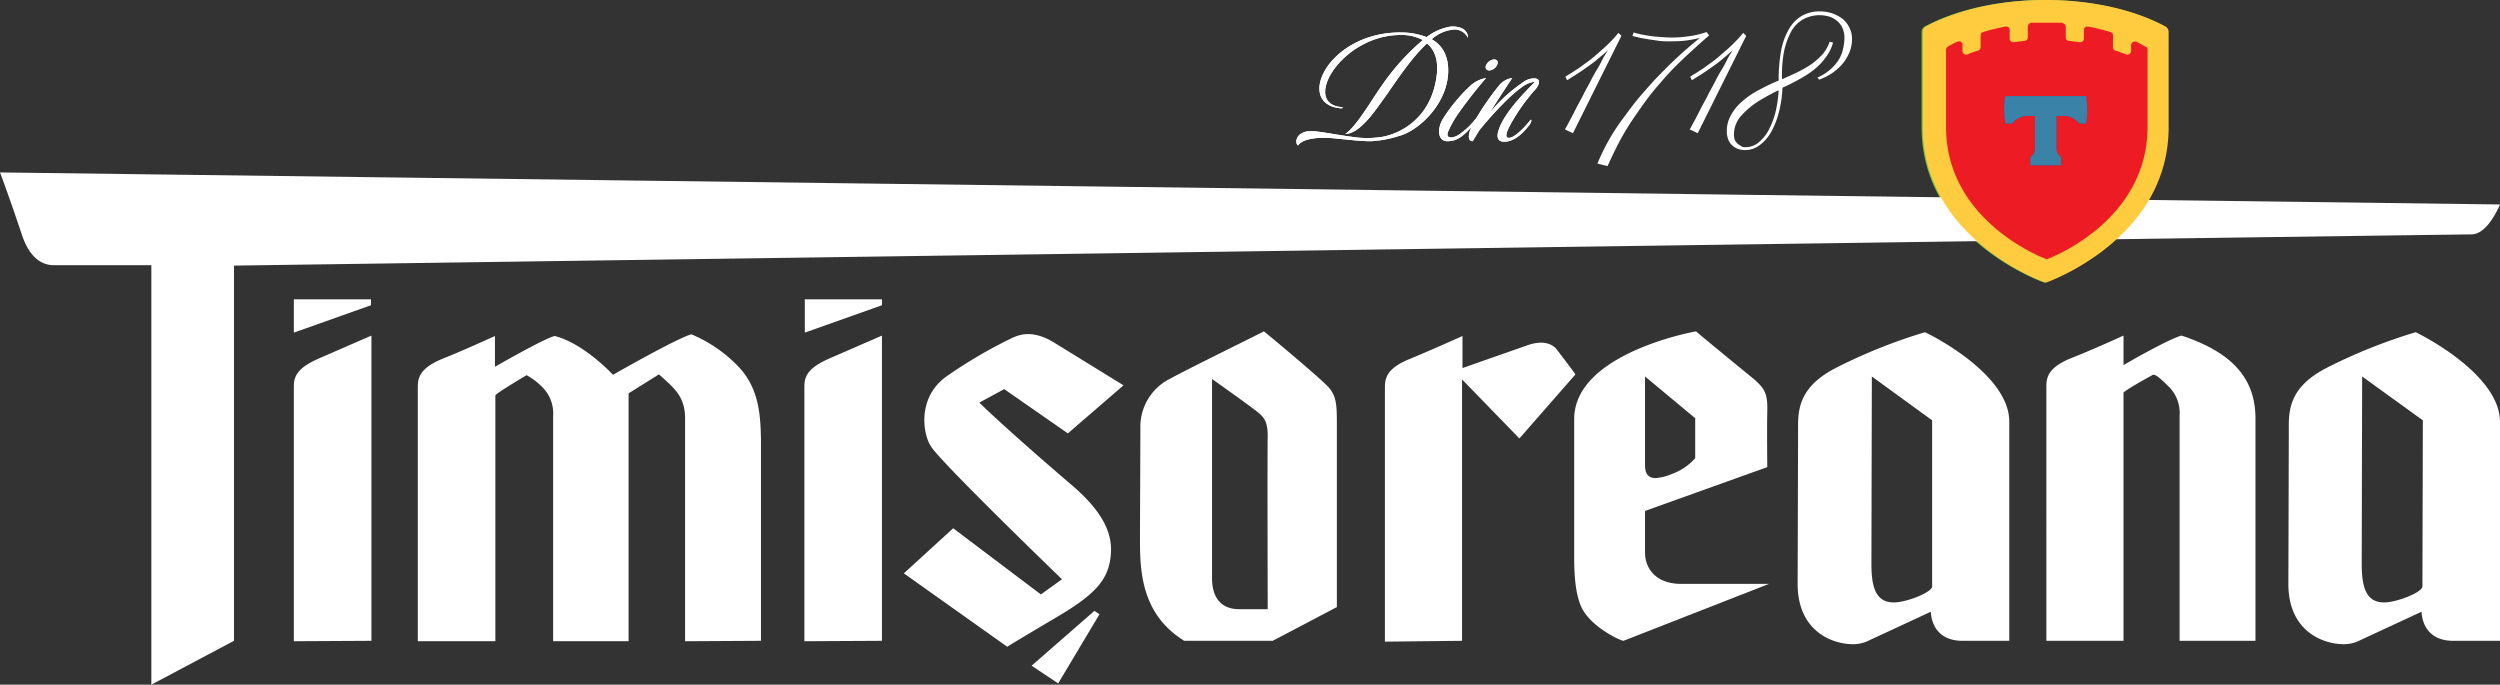<svg xmlns="http://www.w3.org/2000/svg" viewBox="0 0 593 162.4"><rect x="0" y="0" width="593" height="162.4" fill="#333333" stroke="none"/><g id="Layer_2" data-name="Layer 2"><g id="Layer_1-2" data-name="Layer 1"><path d="M384.6,8.5,373.1,31.6l-1.9-.9q1.35-2.4,2.4-4.5c.7-1.4,1.4-2.6,2-3.8s1.2-2.2,1.7-3.2,1-1.9,1.5-2.7.9-1.6,1.3-2.4.9-1.5,1.3-2.2c-.7.7-1.5,1.3-2.3,2s-1.5,1.2-2.2,1.7-1.4,1-2,1.4-1.2.8-1.7,1.1-.8.5-1.1.7-.4.2-.4.2l-.4-.8a4.57,4.57,0,0,0,.6-.4,18.45,18.45,0,0,0,1.6-1,24.39,24.39,0,0,0,2.3-1.6,24.72,24.72,0,0,0,2.7-2.1c.9-.8,1.9-1.6,2.8-2.5a34.46,34.46,0,0,0,2.6-2.8Z" fill="#fff"/><path d="M405.4,8.4c-2.3,2-4.5,4-6.4,5.8s-3.7,3.7-5.2,5.5a60.6,60.6,0,0,0-4.2,5.3c-1.2,1.7-2.4,3.4-3.4,5s-1.9,3.2-2.7,4.8-1.5,3.1-2.2,4.6l-2.4-.6a53.55,53.55,0,0,1,2.9-5.9,52.82,52.82,0,0,1,3.7-5.5c1.3-1.8,2.6-3.5,4-5.1s2.7-3.1,4-4.4A101.23,101.23,0,0,1,403.2,9a30.59,30.59,0,0,1-4,.7c-1.3.1-2.5.1-3.7.1a15.82,15.82,0,0,1-3.2-.3c-1-.1-1.9-.3-2.6-.4s-1.3-.3-1.8-.4-.7-.2-.7-.2l.3-.8s.3.1.7.2,1.1.3,1.9.4a20.32,20.32,0,0,0,2.9.4c1.1.1,2.3.2,3.6.2a28,28,0,0,0,4-.3,21.34,21.34,0,0,0,4.2-1Z" fill="#fff"/><path d="M414.2,8.5,402.7,31.6l-1.9-.9q1.35-2.4,2.4-4.5c.7-1.4,1.4-2.6,2-3.8s1.2-2.2,1.7-3.2,1-1.9,1.5-2.7.9-1.6,1.3-2.4.9-1.5,1.3-2.2c-.7.7-1.5,1.3-2.3,2s-1.5,1.2-2.2,1.7-1.4,1-2,1.4-1.2.8-1.7,1.1-.8.5-1.1.7-.4.2-.4.2l-.4-.8a4.57,4.57,0,0,0,.6-.4,18.45,18.45,0,0,0,1.6-1,24.39,24.39,0,0,0,2.3-1.6,24.72,24.72,0,0,0,2.7-2.1c.9-.8,1.9-1.6,2.8-2.5a34.46,34.46,0,0,0,2.6-2.8Z" fill="#fff"/><path d="M431.1,18.4a11.88,11.88,0,0,0,2.9-1.8,10.23,10.23,0,0,0,2-2.2,8,8,0,0,0,1.1-2.5,12.59,12.59,0,0,0,.4-2.7,6.05,6.05,0,0,0-.4-2.4,4.34,4.34,0,0,0-1.2-1.7A5.44,5.44,0,0,0,434.1,4a8.6,8.6,0,0,0-2.4-.4,8.21,8.21,0,0,0-4.2,1.1,7.66,7.66,0,0,0-2.8,3.1,18,18,0,0,0-1.6,4.8,30.3,30.3,0,0,0-.4,6.2c1.3-.6,2.5-1.1,3.7-1.7a25.94,25.94,0,0,0,3.3-1.9,19.4,19.4,0,0,0,2.6-2.3,9.76,9.76,0,0,0,1.7-3l.8.2a10.15,10.15,0,0,1-1.8,3.6,14.38,14.38,0,0,1-2.7,2.8,23.56,23.56,0,0,1-3.5,2.3c-1.3.7-2.6,1.4-4,2a27,27,0,0,1-.9,6,18.44,18.44,0,0,1-1.9,4.7,9.94,9.94,0,0,1-2.7,3,5.68,5.68,0,0,1-3.3,1.1,4.84,4.84,0,0,1-1.8-.3,3.92,3.92,0,0,1-2.3-2.3,5.66,5.66,0,0,1-.3-1.8,7.56,7.56,0,0,1,1-3.9,11.11,11.11,0,0,1,2.6-3.2,19.18,19.18,0,0,1,3.9-2.7c1.5-.8,3.1-1.6,4.8-2.3a38.75,38.75,0,0,1,.6-7.2,16,16,0,0,1,1.9-5.1,8.37,8.37,0,0,1,3.1-3.1,8.54,8.54,0,0,1,4.3-1,9.29,9.29,0,0,1,2.9.5,9.21,9.21,0,0,1,2.4,1.3,6.52,6.52,0,0,1,1.6,2.1,5.83,5.83,0,0,1,.6,2.6,8.66,8.66,0,0,1-.6,3.2,11.65,11.65,0,0,1-1.7,2.8,13.15,13.15,0,0,1-2.5,2.2,14,14,0,0,1-3,1.5ZM414,34.9a4.72,4.72,0,0,0,3-1,9.56,9.56,0,0,0,2.4-2.8,19.26,19.26,0,0,0,1.7-4.3,29.18,29.18,0,0,0,.8-5.4c-1.7.8-3.1,1.6-4.3,2.3a20,20,0,0,0-2.9,2.1,16.94,16.94,0,0,0-1.9,1.9,6.23,6.23,0,0,0-1,1.7,4.29,4.29,0,0,0-.4,1.4,4.48,4.48,0,0,0-.1,1.1,3.75,3.75,0,0,0,.1,1,2,2,0,0,0,.5.9,2.18,2.18,0,0,0,.9.7A1.46,1.46,0,0,0,414,34.9Z" fill="#fff"/><path d="M340.7,18.5c.6-3.8-.2-6.5-2.2-8.2-3.4,3.1-6.7,8-9.4,11.9-2.9,4-6.3,9.4-10,9.6,2.8-2,6.1-7.9,8.6-11.4a54.36,54.36,0,0,1,9.8-10.9,10.66,10.66,0,0,0-5.3-1.2c-14,0-23.6,16.3-14,17.1.4,0,.4.3-.1.3-11.1-.9-3.2-18,14-18a17.29,17.29,0,0,1,6.3,1.1,12.79,12.79,0,0,1,5.7-2.5c1.6-.1,4.1.3,4.1,2.7a3.5,3.5,0,0,0-3.3-2,9.11,9.11,0,0,0-5.3,2.3c2.6,1.5,4.1,4.1,3.9,8.1-.4,7.4-6.9,13.5-11.5,14.8a26.39,26.39,0,0,1-6.8,1.3c-2.5,0-5.7-.4-8.9-.7-3-.3-7.2-.1-8.4,1.7-.7-.4-.7-2.5,1.6-3.2,2-.6,5.4.4,11.5,1.2a22.17,22.17,0,0,0,5.8.1C330.7,32.3,339.1,29.1,340.7,18.5Z" fill="#fff"/><path d="M349.7,29.4c-2.4,2.7-3.9,4.1-6.4,4.1-2.2,0-2.5-2.8-1.1-5.2a39.86,39.86,0,0,1,6.4-7.8,7.54,7.54,0,0,1,3.9-2c-1.3,1.5-3.8,4.5-6,7.6a26.29,26.29,0,0,0-3,5.1c-.6,1.5.6,1.8,2.3.9a16.62,16.62,0,0,0,4.2-3.9C350.3,28.2,349.8,29.1,349.7,29.4Zm4.7-15.3c.7,0,1.1.5.7,1.3a2.2,2.2,0,0,1-1.8,1.3.8.8,0,0,1-.8-1.2A2.27,2.27,0,0,1,354.4,14.1Z" fill="#fff"/><path d="M349.9,28.5a66.38,66.38,0,0,1,5.5-8,5,5,0,0,1,3.3-2c-.6.9-3.1,4.7-5.4,8.3a38.4,38.4,0,0,1,8-7.3,4.26,4.26,0,0,1,2.8-.9c1.2.1,1.3,1.2.1,2.6a44.53,44.53,0,0,0-5.9,8.3c-.3.6-1.8,3.2-.4,3.2,1.7,0,4.7-3.7,5.2-4.3.4,0-.1.8-.2,1.1-1.3,1.6-3.1,3.8-5.7,4.1-2,.2-2.3-1.1-1.7-2.8,1.4-4.3,6.6-9.3,8.6-11.4a5.76,5.76,0,0,0-3,1.2c-3.1,2.1-7.7,7.2-10.2,10.3l-1.6,2.6C347.4,33.4,349,29.8,349.9,28.5Z" fill="#fff"/><path d="M340.7,18.5c.6-3.8-.2-6.5-2.2-8.2-3.4,3.1-6.7,8-9.4,11.9-2.9,4-6.3,9.4-10,9.6,2.8-2,6.1-7.9,8.6-11.4a54.36,54.36,0,0,1,9.8-10.9,10.66,10.66,0,0,0-5.3-1.2c-14,0-23.6,16.3-14,17.1.4,0,.4.3-.1.3-11.1-.9-3.2-18,14-18a17.29,17.29,0,0,1,6.3,1.1,12.79,12.79,0,0,1,5.7-2.5c1.6-.1,4.1.3,4.1,2.7a3.5,3.5,0,0,0-3.3-2,9.11,9.11,0,0,0-5.3,2.3c2.6,1.5,4.1,4.1,3.9,8.1-.4,7.4-6.9,13.5-11.5,14.8a26.39,26.39,0,0,1-6.8,1.3c-2.5,0-5.7-.4-8.9-.7-3-.3-7.2-.1-8.4,1.7-.7-.4-.7-2.5,1.6-3.2,2-.6,5.4.4,11.5,1.2a22.17,22.17,0,0,0,5.8.1C330.7,32.3,339.1,29.1,340.7,18.5Z" fill="#fff"/><path d="M349.7,29.4c-2.4,2.7-3.9,4.1-6.4,4.1-2.2,0-2.5-2.8-1.1-5.2a39.86,39.86,0,0,1,6.4-7.8,7.54,7.54,0,0,1,3.9-2c-1.3,1.5-3.8,4.5-6,7.6a26.29,26.29,0,0,0-3,5.1c-.6,1.5.6,1.8,2.3.9a16.62,16.62,0,0,0,4.2-3.9C350.3,28.2,349.8,29.1,349.7,29.4Zm4.7-15.3c.7,0,1.1.5.7,1.3a2.2,2.2,0,0,1-1.8,1.3.8.8,0,0,1-.8-1.2A2.27,2.27,0,0,1,354.4,14.1Z" fill="#fff"/><path d="M349.9,28.5a66.38,66.38,0,0,1,5.5-8,5,5,0,0,1,3.3-2c-.6.9-3.1,4.7-5.4,8.3a38.4,38.4,0,0,1,8-7.3,4.26,4.26,0,0,1,2.8-.9c1.2.1,1.3,1.2.1,2.6a44.53,44.53,0,0,0-5.9,8.3c-.3.6-1.8,3.2-.4,3.2,1.7,0,4.7-3.7,5.2-4.3.4,0-.1.8-.2,1.1-1.3,1.6-3.1,3.8-5.7,4.1-2,.2-2.3-1.1-1.7-2.8,1.4-4.3,6.6-9.3,8.6-11.4a5.76,5.76,0,0,0-3,1.2c-3.1,2.1-7.7,7.2-10.2,10.3l-1.6,2.6C347.4,33.4,349,29.8,349.9,28.5Z" fill="#fff"/><path d="M485.1,67s29-10.1,29-36.8V7.6a1.51,1.51,0,0,0-.9-1.4C506.1,2.4,496.1,0,485,0h0c-11.1,0-21.1,2.4-28.3,6.2a1.51,1.51,0,0,0-.9,1.4V30.2c0,26.7,29,36.8,29,36.8h.3Z" fill="#7ac145"/><path d="M244.7,157.9l14.9-13,1.2.8L251,162.1Zm-5.8-4.5s4.6-2.8,11.9-7.1c9.3-5.5,12.3-9,12.7-15,.4-5.2-2.4-10.3-9-16-16.5-14.1-22.2-19.8-22.2-19.8l5.9-3.2,15.1,10.5,13.2-11.4L250.1,81.3c-5-3.1-8.2-2-10.1-1.1a112.83,112.83,0,0,0-15.8,9.3c-6.8,5.2-5.2,13.8-3.3,16.5,2.9,4.3,31,31.4,31,31.4l-5,3.6-20.8-15.7L214.4,136Zm237.7-53.3V152H465.5c-7.6,0-7.5-6.9-7.5-6.9l-15.3,7.1a8.32,8.32,0,0,1-3.2.6c-4.8,0-13.1-3-13.1-14.3,0-1.8.1-30.2.1-37.6,0-4.7,1-9.5,8.9-13.6a127.49,127.49,0,0,1,21.2-8.5C459,79.9,476.7,89.1,476.6,100.1Zm-18.3-.4L444,89.3l-.1,44.3c0,4.8.6,9.3,5.3,9.3,3,0,9.1-2.4,9.1-3.8Zm134.7.4V152H581.9c-7.6,0-7.5-6.9-7.5-6.9l-15.3,7.1a8.32,8.32,0,0,1-3.2.6c-4.8,0-13.1-3-13.1-14.3,0-1.8.1-30.2.1-37.6,0-4.7,1-9.5,8.9-13.6A127.49,127.49,0,0,1,573,78.8C575.3,79.9,593,89.1,593,100.1Zm-18.3-.4L560.3,89.3l-.1,44.3c0,4.8.6,9.3,5.3,9.3,3,0,9.1-2.4,9.1-3.8ZM419.6,138.5h0L385.1,152c-.7,0-7.6-3.2-9.9-7.8-1.4-2.9-1.8-7.2-1.8-11.8v-33c0-14.8,25.6-20.2,28.9-20.8.5.5,12.1,10,13.7,11.3,2.6,2.3,3.3,3.4,3.2,7.7-.1,3.8,0,13.2,0,13.2l-29,10.4v9.9c0,3.3,2.1,7.2,8.2,7.4Zm-29.4-28.1c0,2.5,1.3,3,2.5,3a12,12,0,0,0,3.7-.9,13.94,13.94,0,0,0,5.7-3.8V99.2l-11.9-9.9Zm-73.1-9.8V144l-15.2,8h-21c-10.5-6.5-10.5-17.2-10.5-24.6l.1-25.9a12.71,12.71,0,0,1,7.1-11.7c4.4-2.4,19.5-9.8,22.2-11.2,2.1,1.7,12.3,10.2,15,12.9C317.1,93.8,317.1,96.2,317.1,100.6Zm-16.4,2.8c0-3.4-.9-4.4-2.2-5.5-1.8-1.5-11-8-11-8v47.3c0,4.7,2.3,7.3,6.4,7.3h6.8S300.6,106.5,300.7,103.4ZM535,152V99.3c0-8.9-4.8-14.9-15.3-18.9a22,22,0,0,0-2.3-.8c-3.8,1.2-13.7,7-13.7,7v-7c-2.2,1-7.5,3.4-12.3,5.3-5.5,2.2-6,4.5-6,6.8V152h18.3V93.1s.6-.7,6.8-4.1a.58.58,0,0,1,.4-.1c.5,0,1.6.9,3.2,2.5a8.8,8.8,0,0,1,2.9,7.2V152Zm-188.2,0V90l13.6,14,13.3-15.2c-1-1.4-3.5-4.7-4.6-6.1-.8-.9-2.8-2.2-6.8-.8l-15.4,5.4V79.7c-2.2,1-7.6,3.4-12.4,5.4-5.5,2.2-6,4.5-6,6.8v60.3Zm-166.3,0V104.3c-.1-6.4-.6-12.6-5.7-17.7A33.12,33.12,0,0,0,164,79.3c-3.2.8-18.6,9.6-18.6,9.6s-6.8-7.4-13.8-9.2c-2.2.4-14.2,7.3-14.2,7.3V79.7S110,83.1,105.2,85c-5.5,2.2-6.1,4.5-6.1,6.8v60.3h18.4V93.8c.1-.5,7.4-4.8,7.4-4.8a14.74,14.74,0,0,1,3.4,2.5,8.8,8.8,0,0,1,2.9,7.2v53.4h17.9V93.3l7.2-4.5s.8.7,2.2,2c2.4,2.2,4,4.4,4,8.4v52.9ZM35.9,62.9v99.5L55.5,152V63s525.9-7.4,530.7-7.4c3.3,0,5.8-4.8,6.8-7.1L0,40.9C1,43.5,3.3,50,5.2,55.7s4.9,7.1,7.3,7.2ZM88.1,152V79.6L75.7,85c-5.5,2.4-6,4.5-6,6.8v60.3ZM69.7,78.9,88,72.4V71H69.7ZM209.2,152V79.6L196.8,85c-5.5,2.4-6,4.5-6,6.8v60.3ZM190.9,78.9l18.3-6.5V71H190.9Z" fill="#fff"/><path d="M485.4,67s29-10.1,29-36.8V7.6a1.51,1.51,0,0,0-.9-1.4C506.4,2.4,496.4,0,485.3,0h0C474.2,0,464.2,2.4,457,6.2a1.51,1.51,0,0,0-.9,1.4V30.2c0,26.7,29,36.8,29,36.8h.3Z" fill="#ffcc40"/><path d="M489.2,5.5a.88.88,0,0,1,.8.9V8.9a.79.79,0,0,0,.8.8l2.5.3a.85.85,0,0,0,1-.8V7.1a.85.85,0,0,1,1-.8,51.5,51.5,0,0,1,5.3,1.3.76.76,0,0,1,.6.8v2.8a.76.76,0,0,0,.6.8c.9.3,1.7.6,2.5.9a.88.88,0,0,0,1.2-.8V10.7a.91.91,0,0,1,1.2-.8c1.1.5,1.8,1,2.3,1.2a.75.75,0,0,1,.4.7V30.1c0,22.8-23.9,31.4-23.9,31.4h0s-23.9-8.6-23.9-31.4V11.8a.84.84,0,0,1,.4-.7,14.69,14.69,0,0,1,2.3-1.2.81.81,0,0,1,1.2.8v1.4a.88.88,0,0,0,1.2.8,23,23,0,0,1,2.5-.9.87.87,0,0,0,.6-.8V8.4a.76.76,0,0,1,.6-.8,51.5,51.5,0,0,1,5.3-1.3.85.85,0,0,1,1,.8V9.2a.85.85,0,0,0,1,.8l2.5-.3a.86.86,0,0,0,.8-.8V6.3a1,1,0,0,1,.8-.9h7.4Z" fill="#ed1c24"/><path d="M488.9,39.2V37.3a2.55,2.55,0,0,1-1.1-2V27.5h1.4a4.64,4.64,0,0,1,4,1.8h1.6a16.28,16.28,0,0,0,.3-3.1,18.7,18.7,0,0,0-.3-3.4H475.7a12.68,12.68,0,0,0-.3,3.4,15.53,15.53,0,0,0,.3,3.1h1.6a4.64,4.64,0,0,1,4-1.8h1.4v7.8a2.43,2.43,0,0,1-1.1,2v1.9Z" fill="#144e98"/><path d="M488.9,39.2V37.3a2.55,2.55,0,0,1-1.1-2V27.5h1.4a4.64,4.64,0,0,1,4,1.8h1.6a16.28,16.28,0,0,0,.3-3.1,18.7,18.7,0,0,0-.3-3.4H475.7a12.68,12.68,0,0,0-.3,3.4,15.53,15.53,0,0,0,.3,3.1h1.6a4.64,4.64,0,0,1,4-1.8h1.4v7.8a2.43,2.43,0,0,1-1.1,2v1.9Z" fill="#3b82a9"/></g></g></svg>